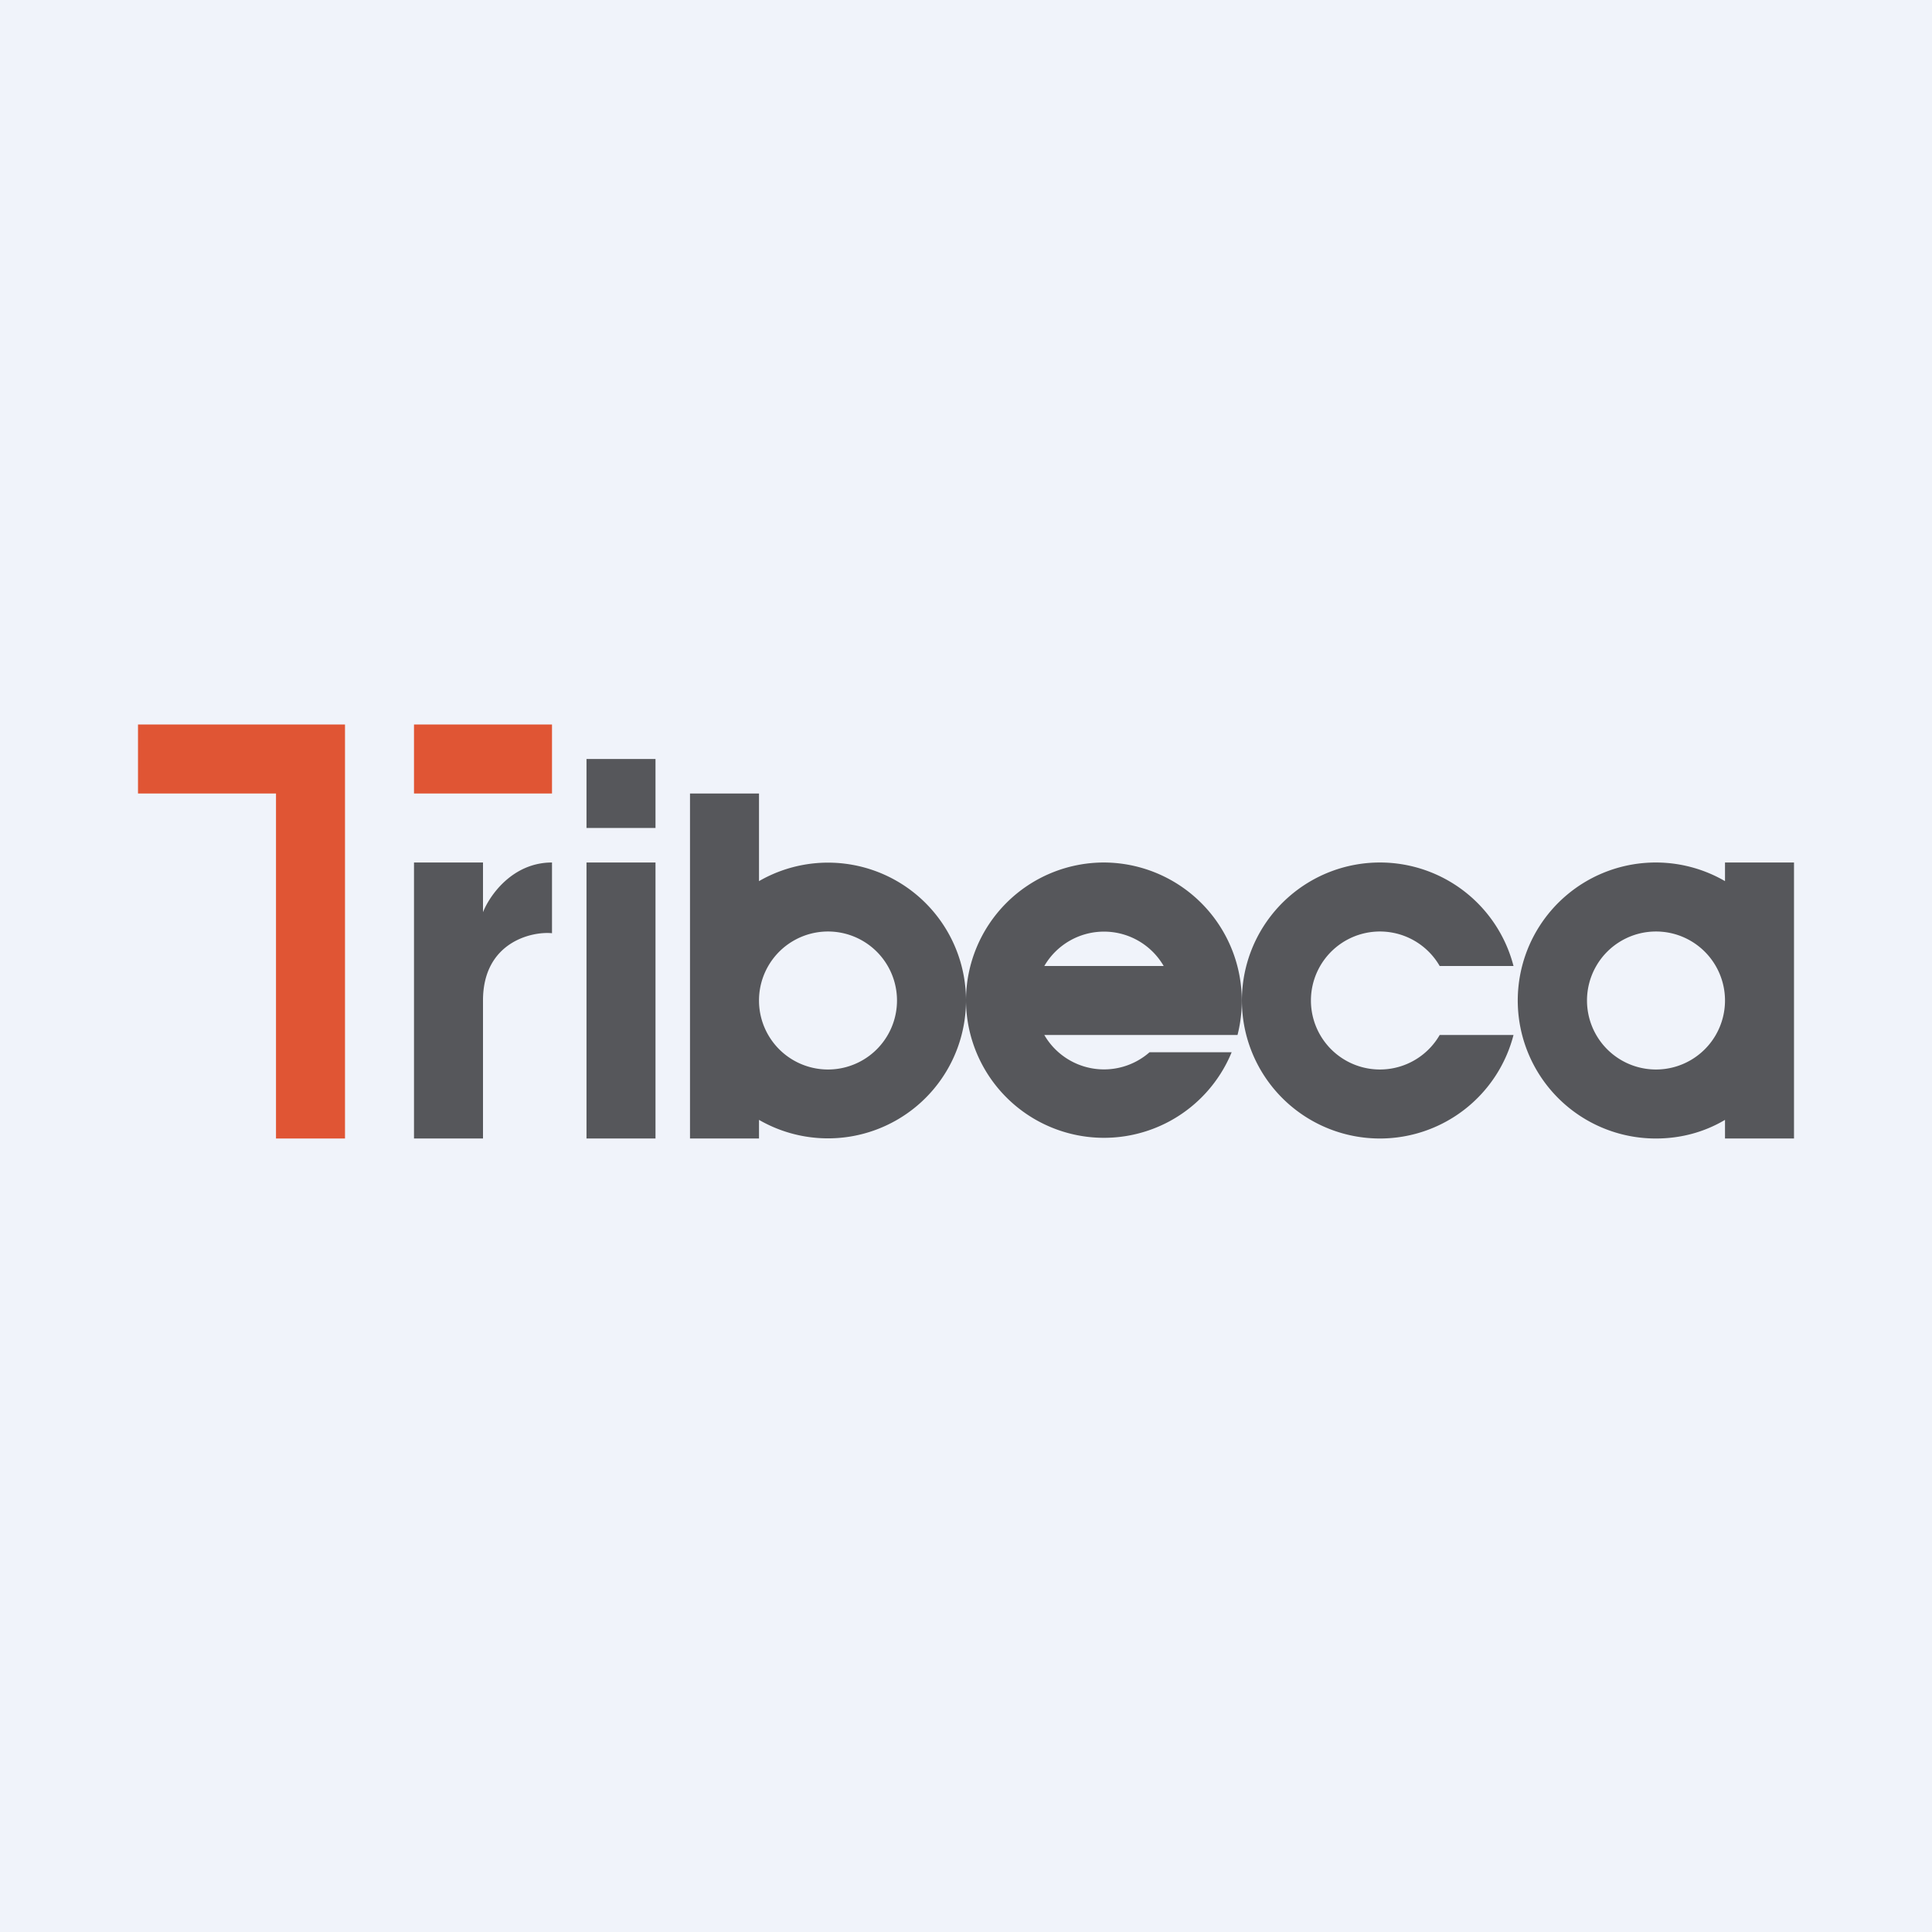 <svg width="56" height="56" viewBox="0 0 56 56" xmlns="http://www.w3.org/2000/svg"><path fill="#F0F3FA" d="M0 0h56v56H0z"/><path d="M8 33V23H4v-2h6v12H8Zm4-10v-2h4v2h-4Z" fill="#E05534"/><path fill-rule="evenodd" d="M17 24v-2h2v2h-2Zm2 9h-2v-8h2v8Zm-7-8v8h2v-6.56V29c0-1.7 1.43-2.01 2-1.95V25c-1.15 0-1.81.96-2 1.44V25h-2Zm8 4v4h2v-.54A4 4 0 0 0 28 29a4 4 0 0 0 7.7 1.5h-2.38a2 2 0 0 1-3.05-.5h5.6A4.01 4.01 0 0 0 32 25a4 4 0 0 0-4 4 4 4 0 0 0-6-3.46V23h-2v6Zm2 0a2 2 0 1 0 4 0 2 2 0 0 0-4 0Zm26 4a4 4 0 1 1 2-7.46V25h2v8h-2v-.54c-.59.35-1.27.54-2 .54Zm0-2a2 2 0 1 1 0-4 2 2 0 0 1 0 4Zm-14.27-3a2 2 0 0 0-3.46 0h3.46ZM40 33a4 4 0 0 0 3.87-3h-2.14a2 2 0 1 1 0-2h2.14A4 4 0 1 0 40 33Z" fill="#56575B"/></svg>